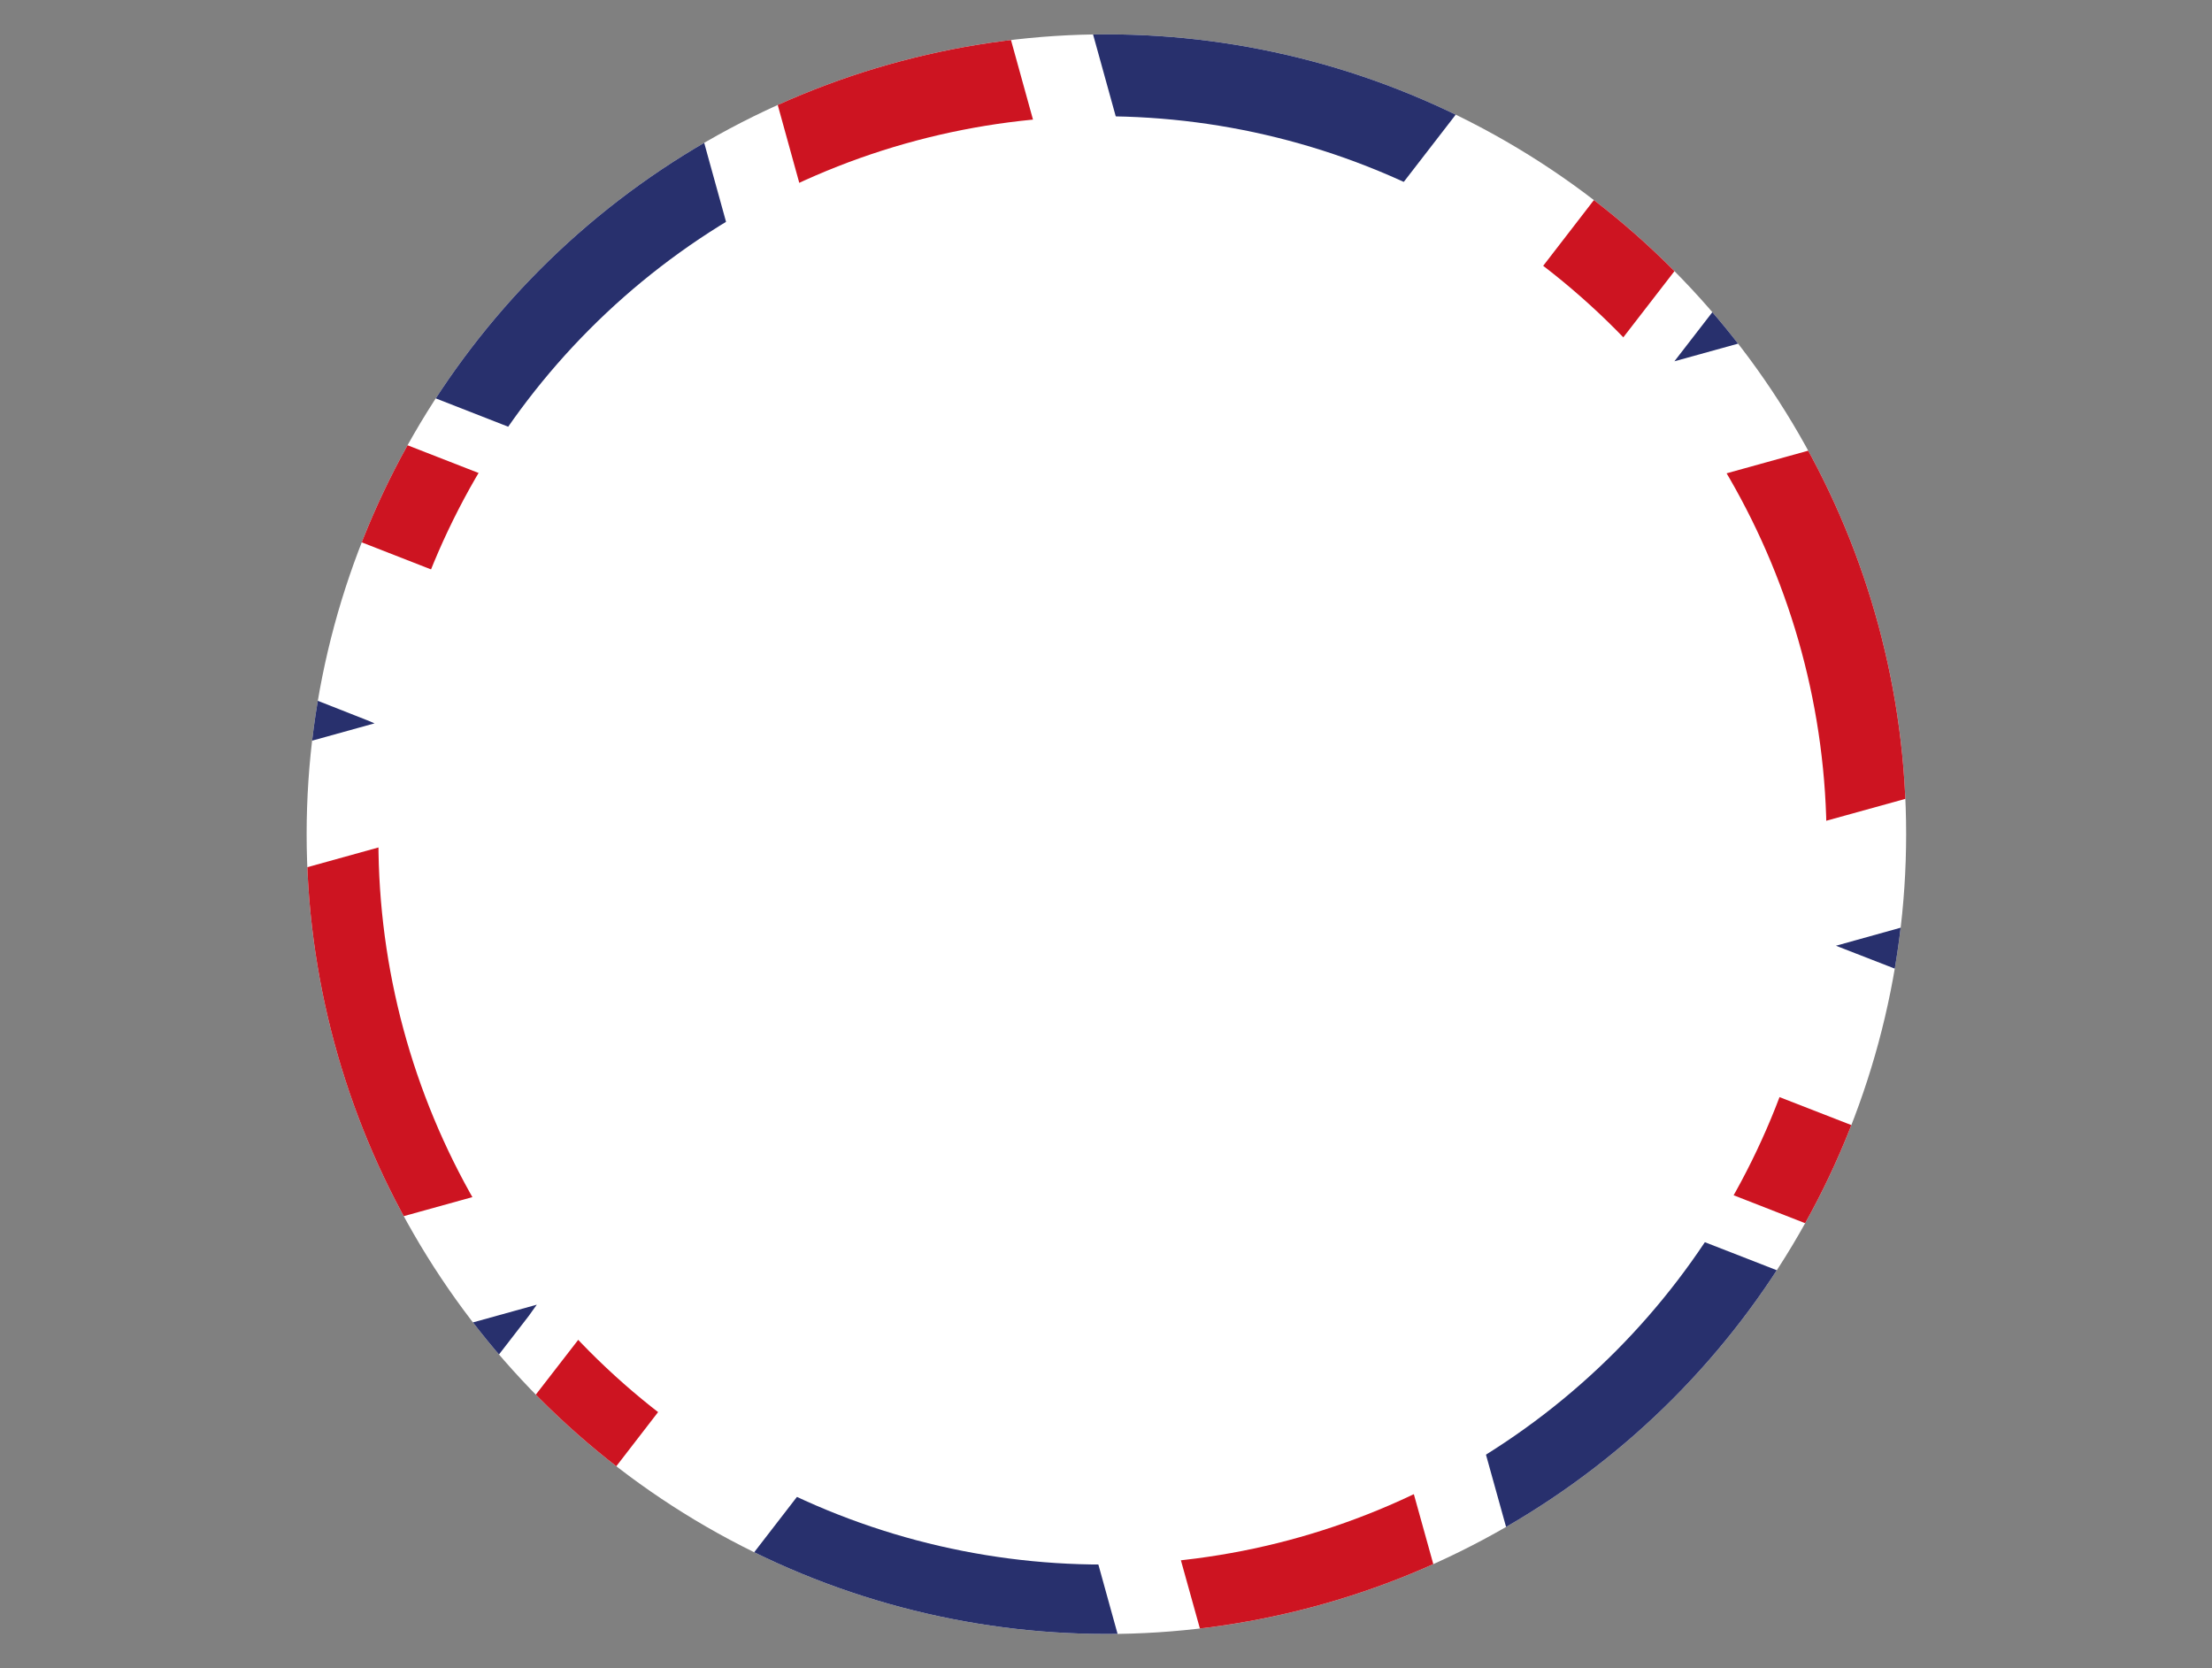 <?xml version="1.0" encoding="utf-8"?>
<!-- Generator: Adobe Illustrator 21.0.0, SVG Export Plug-In . SVG Version: 6.00 Build 0)  -->
<svg version="1.1" id="Слой_1" xmlns="http://www.w3.org/2000/svg" xmlns:xlink="http://www.w3.org/1999/xlink" x="0px" y="0px"
	 viewBox="0 0 283.5 213.8" style="enable-background:new 0 0 283.5 213.8;" xml:space="preserve">
<rect x="0" y="0" width="283.5" height="213.8" fill="#808080" stroke="none"/>
<style type="text/css">
	.st0{fill:none;}
	.st1{clip-path:url(#SVGID_2_);}
	.st2{fill:#FFFFFF;}
	.st3{fill:#CD1421;}
	.st4{fill:#28306D;}
</style>
<g>
	<circle class="st0" cx="141.8" cy="106.9" r="102.5"/>
	<g>
		<defs>
			<circle id="SVGID_1_" cx="141.8" cy="106.9" r="102.5"/>
		</defs>
		<clipPath id="SVGID_2_">
			<use xlink:href="#SVGID_1_"  style="overflow:visible;"/>
		</clipPath>
		<g class="st1">
			
				<rect x="-9.8" y="-6.7" transform="matrix(0.964 -0.267 0.267 0.964 -23.406 41.79)" class="st2" width="303.4" height="227.2"/>
			<g>
				<path class="st3" d="M-10.6,125c4.1,14.9,8.3,29.8,12.4,44.7c43.7-12.1,87.3-24.2,131.1-36.4c8.1,29.3,16.1,58.3,24.2,87.3
					c10-2.8,19.9-5.5,29.9-8.3c-8.1-29-16.1-58.1-24.2-87.3c43.7-12.2,87.7-24.4,131.3-36.4c-4.1-15-8.3-29.8-12.4-44.7
					C238.1,56,194.1,68.2,150.4,80.3c-8.1-29.1-16.1-58.1-24.1-87c-10,2.8-19.9,5.5-29.9,8.3c8,29,16.1,58,24.1,87
					C76.7,100.8,33,112.9-10.6,125z"/>
				<path class="st3" d="M318.1,175.9c-3.7-1.5-7.4-3-11.1-4.5c-34.7-13.6-69.4-27.1-104.1-40.6c-0.6-0.2-1.4-0.4-2-0.2
					c-6.8,1.8-13.5,3.7-20.3,5.6c-0.2,0.1-0.4,0.1-0.7,0.2c0,0.1,0,0.2,0.1,0.3c0.6,0.2,1.2,0.5,1.8,0.7
					c37.6,14.7,75.3,29.4,112.9,44.1c0.4,0.2,0.8,0.4,1.2,0.5C303.4,180,310.8,178,318.1,175.9z"/>
				<path class="st3" d="M-34.7,38.1c0.5,0.1,1.1,0.2,1.6,0.4c37.7,14.7,75.4,29.4,113,44.1c1.1,0.4,2.2,0.5,3.2,0.2
					c6.3-1.6,12.6-3.4,18.9-5.2c0.4-0.1,0.8-0.2,1.6-0.4c-0.8-0.4-1.2-0.6-1.6-0.7C64.2,61.7,26.4,47-11.3,32.3
					c-1-0.4-2.1-0.5-3-0.2c-6.9,1.8-13.7,3.7-20.5,5.6C-34.8,37.9-34.8,38-34.7,38.1z"/>
				<path class="st3" d="M25.8,256.6c0.3-0.3,0.7-0.6,0.9-1c24.8-32.1,49.7-64.3,74.5-96.5c0.2-0.2,0.4-0.5,0.7-0.9
					c-0.5,0.1-0.8,0.1-1.1,0.1c-6.7,1.8-13.3,3.7-20,5.6c-0.6,0.2-1.1,0.5-1.5,1.1c-19.3,24.9-38.5,49.8-57.8,74.7
					c-0.1,0.1-0.2,0.3-0.3,0.5C22.8,245.6,24.3,251.1,25.8,256.6z"/>
				<path class="st3" d="M257.4-43.1c0,0-50.8,65.7-76,98.4c0,0.1,0.1,0.2,0.1,0.3c0.4-0.1,0.7-0.2,1.1-0.3
					c6.5-1.8,13.1-3.6,19.6-5.5c0.6-0.2,1.3-0.6,1.7-1.2c19.1-24.7,57.2-74,57.2-74l0.9-1.3L257.4-43.1L257.4-43.1z"/>
			</g>
			<g>
				<path class="st4" d="M147.1,223.3c-6.1-21.9-12.1-43.7-18.2-65.8c-0.3,0.4-0.6,0.6-0.9,0.9c-22.8,29.4-45.5,58.9-68.2,88.3
					c-0.2,0.3-0.4,0.6-0.5,0.9C88.6,239.6,117.8,231.4,147.1,223.3z"/>
				<path class="st4" d="M284.8,185.2c-5.6-2.2-11.2-4.5-16.9-6.7c-29.3-11.5-58.6-22.9-87.9-34.3c-0.4-0.1-0.8-0.3-1.4-0.5
					c6.1,22.1,12.2,44,18.3,65.9C226.3,201.4,255.4,193.3,284.8,185.2z"/>
				<path class="st4" d="M18.9,231.6c1-1.2,2-2.4,3-3.6c15.3-19.8,30.6-39.6,45.9-59.4c0.2-0.3,0.5-0.7,1-1.4
					c-21.2,5.9-42,11.6-62.8,17.4C10.2,200.3,14.6,215.9,18.9,231.6z"/>
				<path class="st4" d="M-14.8,110.1C6,104.3,26.8,98.6,48,92.7c-0.7-0.3-0.9-0.4-1.2-0.5C22.2,82.5-2.3,72.9-26.9,63.3
					c-0.3-0.1-0.6-0.2-0.9-0.2C-23.5,78.7-19.1,94.4-14.8,110.1z"/>
				<path class="st4" d="M104.6,70.1C98.5,48,92.4,26.2,86.4,4.3C57.1,12.4,28,20.5-1.5,28.6C34,42.5,69.2,56.3,104.6,70.1z"/>
				<path class="st4" d="M154.5,56.2c23.2-30,46.3-59.9,69.6-90.2c-29.5,8.2-58.6,16.3-87.9,24.4C142.3,12.3,148.3,34.2,154.5,56.2z
					"/>
				<path class="st4" d="M311.4,150.9c-4.4-15.8-8.7-31.5-13.1-47.2c-20.8,5.8-41.9,11.6-63,17.5C260.8,131.1,286.1,141,311.4,150.9
					z"/>
				<path class="st4" d="M264.5-18.3c-16.5,21.4-33.2,43-49.9,64.6c21-5.8,42.1-11.7,63-17.5C273.4,13.3,268.9-2.5,264.5-18.3z"/>
			</g>
		</g>
	</g>
	<circle class="st2" cx="141.3" cy="107.7" r="92.8"/>
</g>
</svg>
